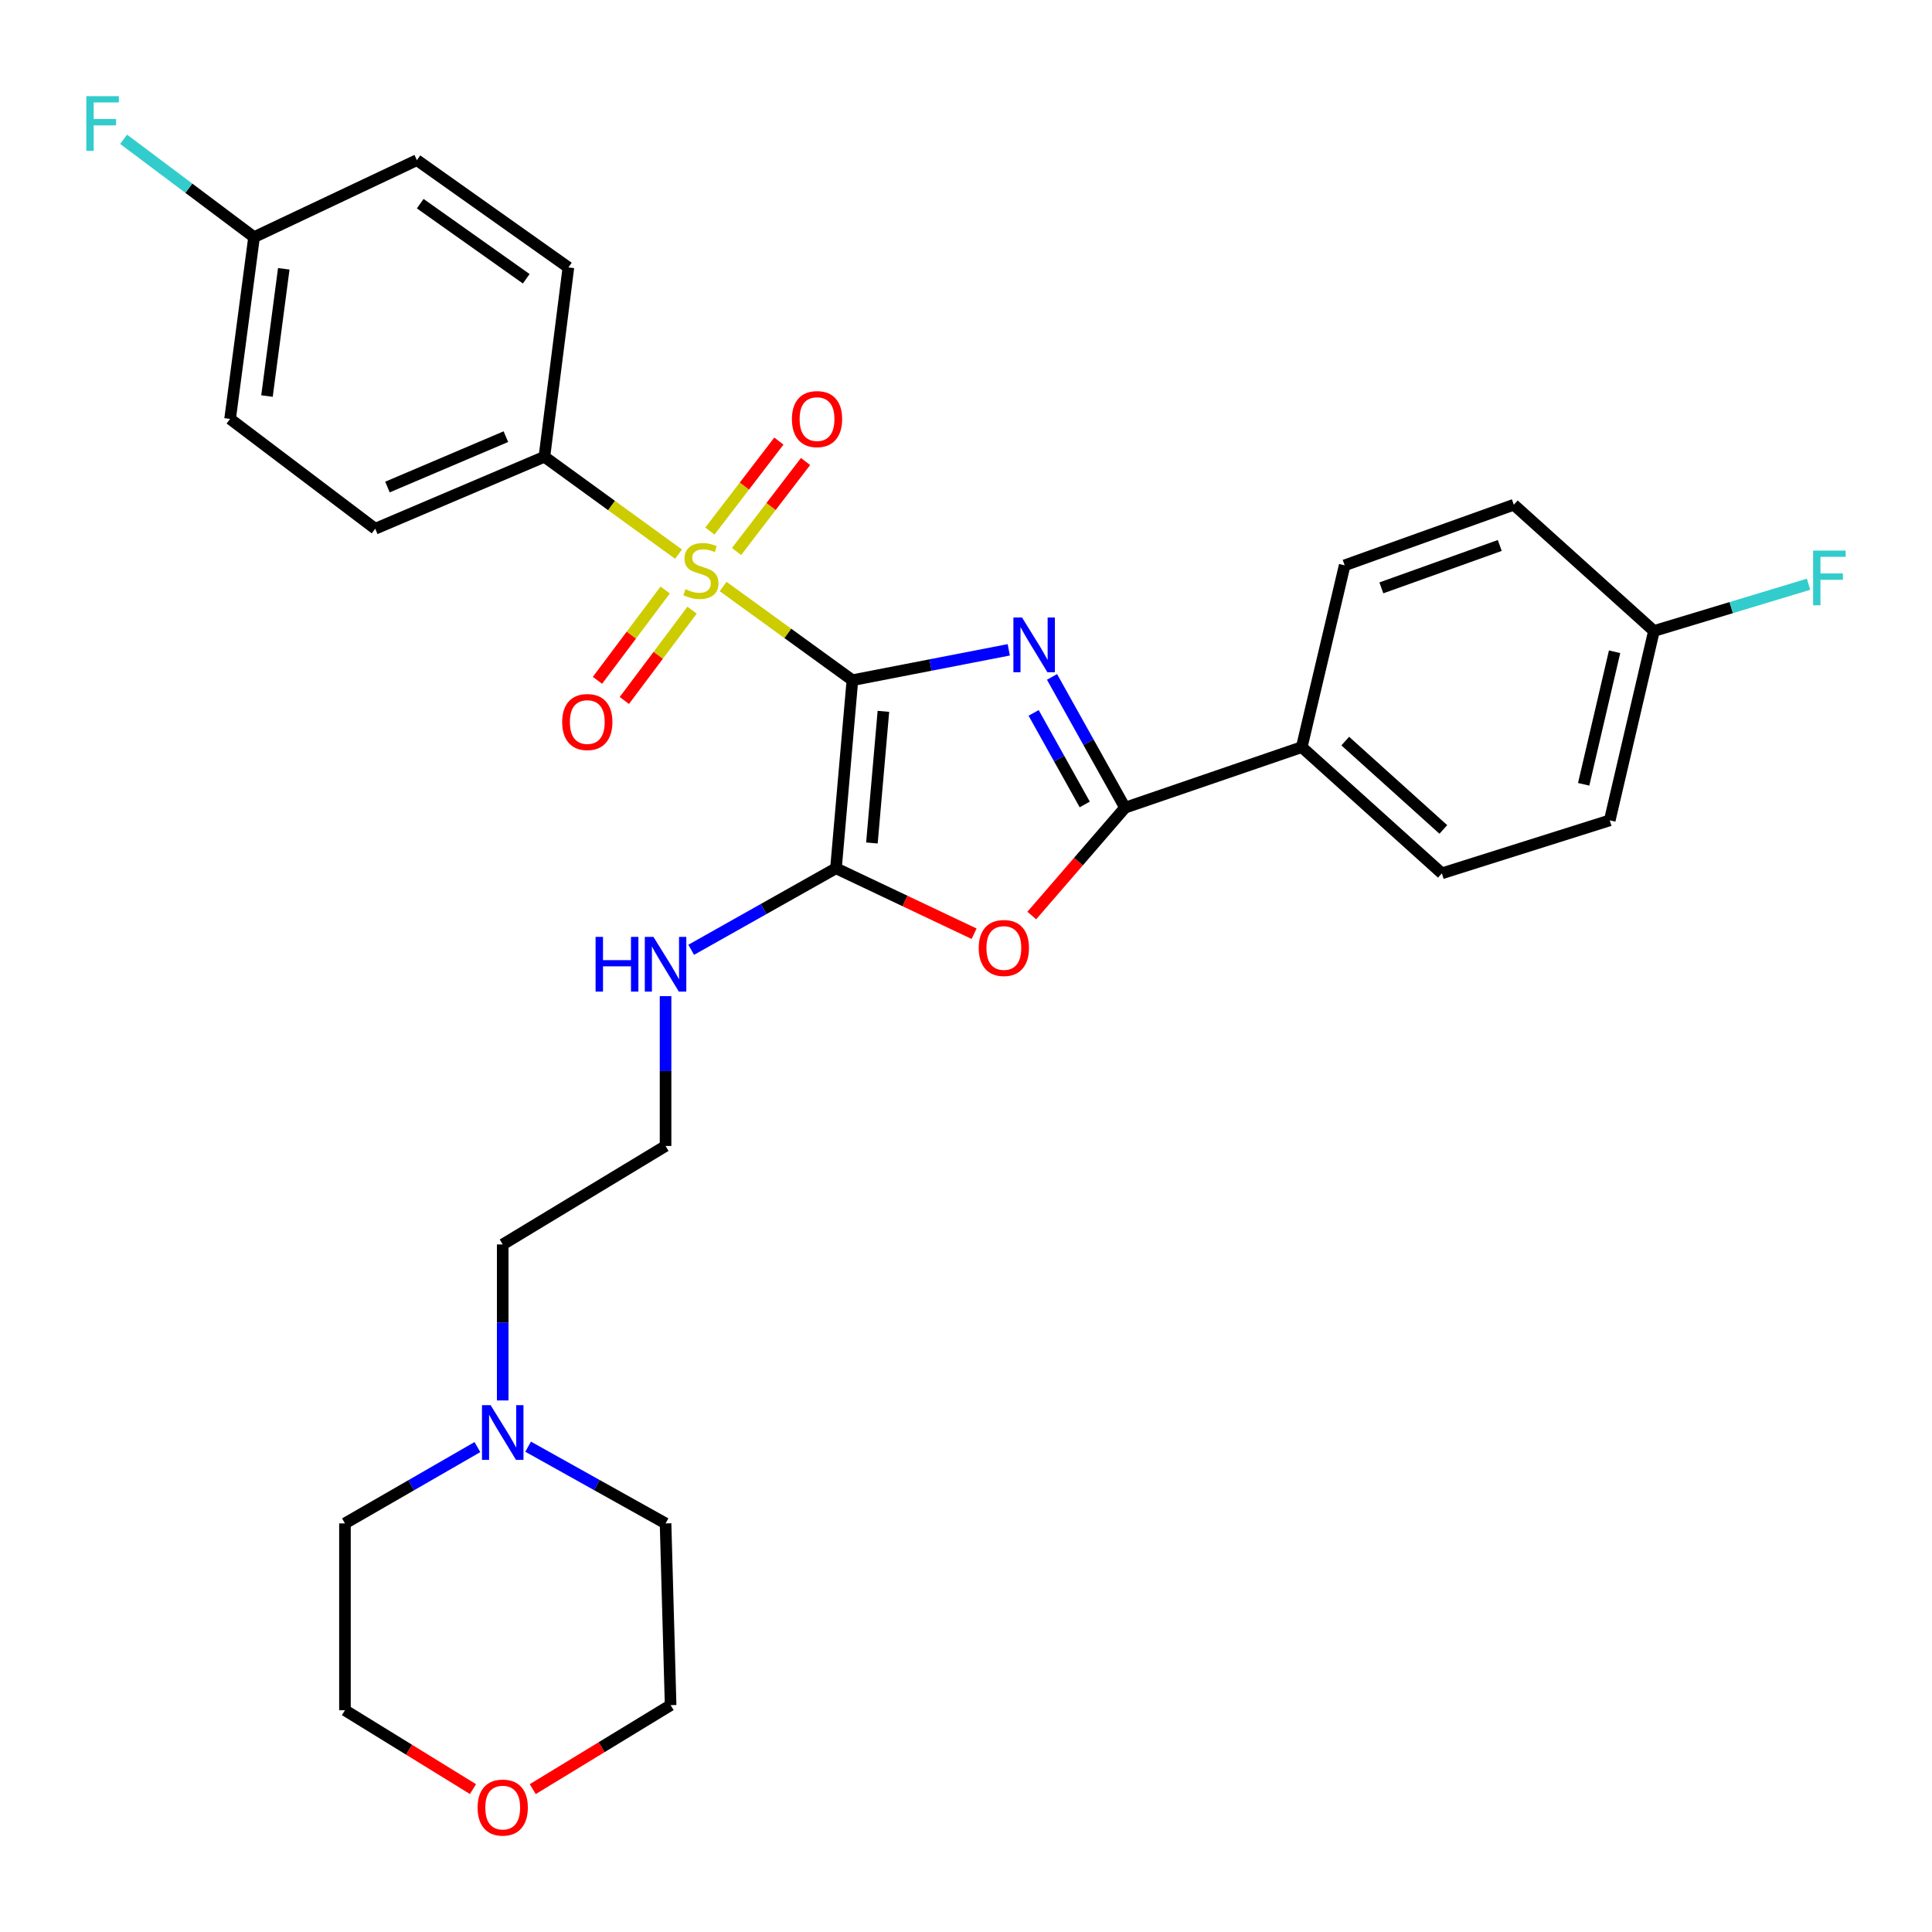 <?xml version='1.0' encoding='iso-8859-1'?>
<svg version='1.1' baseProfile='full'
              xmlns='http://www.w3.org/2000/svg'
                      xmlns:rdkit='http://www.rdkit.org/xml'
                      xmlns:xlink='http://www.w3.org/1999/xlink'
                  xml:space='preserve'
width='1000px' height='1000px' viewBox='0 0 1000 1000'>
<!-- END OF HEADER -->
<rect style='opacity:1.0;fill:#FFFFFF;stroke:none' width='1000' height='1000' x='0' y='0'> </rect>
<path class='bond-0' d='M 441.201,352.074 L 481.669,344.21' style='fill:none;fill-rule:evenodd;stroke:#000000;stroke-width:6px;stroke-linecap:butt;stroke-linejoin:miter;stroke-opacity:1' />
<path class='bond-0' d='M 481.669,344.21 L 522.138,336.347' style='fill:none;fill-rule:evenodd;stroke:#0000FF;stroke-width:6px;stroke-linecap:butt;stroke-linejoin:miter;stroke-opacity:1' />
<path class='bond-1' d='M 441.201,352.074 L 407.746,327.823' style='fill:none;fill-rule:evenodd;stroke:#000000;stroke-width:6px;stroke-linecap:butt;stroke-linejoin:miter;stroke-opacity:1' />
<path class='bond-1' d='M 407.746,327.823 L 374.291,303.573' style='fill:none;fill-rule:evenodd;stroke:#CCCC00;stroke-width:6px;stroke-linecap:butt;stroke-linejoin:miter;stroke-opacity:1' />
<path class='bond-2' d='M 441.201,352.074 L 432.699,449.421' style='fill:none;fill-rule:evenodd;stroke:#000000;stroke-width:6px;stroke-linecap:butt;stroke-linejoin:miter;stroke-opacity:1' />
<path class='bond-2' d='M 457.25,368.189 L 451.299,436.332' style='fill:none;fill-rule:evenodd;stroke:#000000;stroke-width:6px;stroke-linecap:butt;stroke-linejoin:miter;stroke-opacity:1' />
<path class='bond-3' d='M 544.525,350.367 L 563.42,384.214' style='fill:none;fill-rule:evenodd;stroke:#0000FF;stroke-width:6px;stroke-linecap:butt;stroke-linejoin:miter;stroke-opacity:1' />
<path class='bond-3' d='M 563.42,384.214 L 582.314,418.06' style='fill:none;fill-rule:evenodd;stroke:#000000;stroke-width:6px;stroke-linecap:butt;stroke-linejoin:miter;stroke-opacity:1' />
<path class='bond-3' d='M 535.009,368.998 L 548.235,392.69' style='fill:none;fill-rule:evenodd;stroke:#0000FF;stroke-width:6px;stroke-linecap:butt;stroke-linejoin:miter;stroke-opacity:1' />
<path class='bond-3' d='M 548.235,392.69 L 561.461,416.383' style='fill:none;fill-rule:evenodd;stroke:#000000;stroke-width:6px;stroke-linecap:butt;stroke-linejoin:miter;stroke-opacity:1' />
<path class='bond-5' d='M 351.208,286.828 L 316.494,261.628' style='fill:none;fill-rule:evenodd;stroke:#CCCC00;stroke-width:6px;stroke-linecap:butt;stroke-linejoin:miter;stroke-opacity:1' />
<path class='bond-5' d='M 316.494,261.628 L 281.78,236.428' style='fill:none;fill-rule:evenodd;stroke:#000000;stroke-width:6px;stroke-linecap:butt;stroke-linejoin:miter;stroke-opacity:1' />
<path class='bond-6' d='M 381.241,285.46 L 399.095,262.17' style='fill:none;fill-rule:evenodd;stroke:#CCCC00;stroke-width:6px;stroke-linecap:butt;stroke-linejoin:miter;stroke-opacity:1' />
<path class='bond-6' d='M 399.095,262.17 L 416.949,238.88' style='fill:none;fill-rule:evenodd;stroke:#FF0000;stroke-width:6px;stroke-linecap:butt;stroke-linejoin:miter;stroke-opacity:1' />
<path class='bond-6' d='M 367.439,274.88 L 385.294,251.59' style='fill:none;fill-rule:evenodd;stroke:#CCCC00;stroke-width:6px;stroke-linecap:butt;stroke-linejoin:miter;stroke-opacity:1' />
<path class='bond-6' d='M 385.294,251.59 L 403.148,228.3' style='fill:none;fill-rule:evenodd;stroke:#FF0000;stroke-width:6px;stroke-linecap:butt;stroke-linejoin:miter;stroke-opacity:1' />
<path class='bond-7' d='M 344.304,305.39 L 326.775,328.76' style='fill:none;fill-rule:evenodd;stroke:#CCCC00;stroke-width:6px;stroke-linecap:butt;stroke-linejoin:miter;stroke-opacity:1' />
<path class='bond-7' d='M 326.775,328.76 L 309.245,352.13' style='fill:none;fill-rule:evenodd;stroke:#FF0000;stroke-width:6px;stroke-linecap:butt;stroke-linejoin:miter;stroke-opacity:1' />
<path class='bond-7' d='M 358.216,315.825 L 340.686,339.195' style='fill:none;fill-rule:evenodd;stroke:#CCCC00;stroke-width:6px;stroke-linecap:butt;stroke-linejoin:miter;stroke-opacity:1' />
<path class='bond-7' d='M 340.686,339.195 L 323.157,362.565' style='fill:none;fill-rule:evenodd;stroke:#FF0000;stroke-width:6px;stroke-linecap:butt;stroke-linejoin:miter;stroke-opacity:1' />
<path class='bond-4' d='M 432.699,449.421 L 468.444,466.359' style='fill:none;fill-rule:evenodd;stroke:#000000;stroke-width:6px;stroke-linecap:butt;stroke-linejoin:miter;stroke-opacity:1' />
<path class='bond-4' d='M 468.444,466.359 L 504.189,483.298' style='fill:none;fill-rule:evenodd;stroke:#FF0000;stroke-width:6px;stroke-linecap:butt;stroke-linejoin:miter;stroke-opacity:1' />
<path class='bond-10' d='M 432.699,449.421 L 395.231,470.519' style='fill:none;fill-rule:evenodd;stroke:#000000;stroke-width:6px;stroke-linecap:butt;stroke-linejoin:miter;stroke-opacity:1' />
<path class='bond-10' d='M 395.231,470.519 L 357.762,491.617' style='fill:none;fill-rule:evenodd;stroke:#0000FF;stroke-width:6px;stroke-linecap:butt;stroke-linejoin:miter;stroke-opacity:1' />
<path class='bond-8' d='M 582.314,418.06 L 673.787,386.709' style='fill:none;fill-rule:evenodd;stroke:#000000;stroke-width:6px;stroke-linecap:butt;stroke-linejoin:miter;stroke-opacity:1' />
<path class='bond-30' d='M 582.314,418.06 L 558.181,445.97' style='fill:none;fill-rule:evenodd;stroke:#000000;stroke-width:6px;stroke-linecap:butt;stroke-linejoin:miter;stroke-opacity:1' />
<path class='bond-30' d='M 558.181,445.97 L 534.048,473.88' style='fill:none;fill-rule:evenodd;stroke:#FF0000;stroke-width:6px;stroke-linecap:butt;stroke-linejoin:miter;stroke-opacity:1' />
<path class='bond-12' d='M 281.78,236.428 L 194.22,273.682' style='fill:none;fill-rule:evenodd;stroke:#000000;stroke-width:6px;stroke-linecap:butt;stroke-linejoin:miter;stroke-opacity:1' />
<path class='bond-12' d='M 261.838,226.014 L 200.546,252.092' style='fill:none;fill-rule:evenodd;stroke:#000000;stroke-width:6px;stroke-linecap:butt;stroke-linejoin:miter;stroke-opacity:1' />
<path class='bond-13' d='M 281.78,236.428 L 294.195,138.433' style='fill:none;fill-rule:evenodd;stroke:#000000;stroke-width:6px;stroke-linecap:butt;stroke-linejoin:miter;stroke-opacity:1' />
<path class='bond-14' d='M 673.787,386.709 L 746.305,452.039' style='fill:none;fill-rule:evenodd;stroke:#000000;stroke-width:6px;stroke-linecap:butt;stroke-linejoin:miter;stroke-opacity:1' />
<path class='bond-14' d='M 696.305,383.588 L 747.067,429.319' style='fill:none;fill-rule:evenodd;stroke:#000000;stroke-width:6px;stroke-linecap:butt;stroke-linejoin:miter;stroke-opacity:1' />
<path class='bond-15' d='M 673.787,386.709 L 695.999,292.608' style='fill:none;fill-rule:evenodd;stroke:#000000;stroke-width:6px;stroke-linecap:butt;stroke-linejoin:miter;stroke-opacity:1' />
<path class='bond-9' d='M 260.207,724.869 L 260.207,684.497' style='fill:none;fill-rule:evenodd;stroke:#0000FF;stroke-width:6px;stroke-linecap:butt;stroke-linejoin:miter;stroke-opacity:1' />
<path class='bond-9' d='M 260.207,684.497 L 260.207,644.125' style='fill:none;fill-rule:evenodd;stroke:#000000;stroke-width:6px;stroke-linecap:butt;stroke-linejoin:miter;stroke-opacity:1' />
<path class='bond-26' d='M 273.36,748.805 L 308.926,768.659' style='fill:none;fill-rule:evenodd;stroke:#0000FF;stroke-width:6px;stroke-linecap:butt;stroke-linejoin:miter;stroke-opacity:1' />
<path class='bond-26' d='M 308.926,768.659 L 344.492,788.513' style='fill:none;fill-rule:evenodd;stroke:#000000;stroke-width:6px;stroke-linecap:butt;stroke-linejoin:miter;stroke-opacity:1' />
<path class='bond-27' d='M 247.11,749.009 L 212.83,768.761' style='fill:none;fill-rule:evenodd;stroke:#0000FF;stroke-width:6px;stroke-linecap:butt;stroke-linejoin:miter;stroke-opacity:1' />
<path class='bond-27' d='M 212.83,768.761 L 178.549,788.513' style='fill:none;fill-rule:evenodd;stroke:#000000;stroke-width:6px;stroke-linecap:butt;stroke-linejoin:miter;stroke-opacity:1' />
<path class='bond-24' d='M 344.492,515.601 L 344.492,554.377' style='fill:none;fill-rule:evenodd;stroke:#0000FF;stroke-width:6px;stroke-linecap:butt;stroke-linejoin:miter;stroke-opacity:1' />
<path class='bond-24' d='M 344.492,554.377 L 344.492,593.152' style='fill:none;fill-rule:evenodd;stroke:#000000;stroke-width:6px;stroke-linecap:butt;stroke-linejoin:miter;stroke-opacity:1' />
<path class='bond-11' d='M 244.809,926.034 L 211.679,905.623' style='fill:none;fill-rule:evenodd;stroke:#FF0000;stroke-width:6px;stroke-linecap:butt;stroke-linejoin:miter;stroke-opacity:1' />
<path class='bond-11' d='M 211.679,905.623 L 178.549,885.213' style='fill:none;fill-rule:evenodd;stroke:#000000;stroke-width:6px;stroke-linecap:butt;stroke-linejoin:miter;stroke-opacity:1' />
<path class='bond-33' d='M 275.75,926.052 L 311.43,904.318' style='fill:none;fill-rule:evenodd;stroke:#FF0000;stroke-width:6px;stroke-linecap:butt;stroke-linejoin:miter;stroke-opacity:1' />
<path class='bond-33' d='M 311.43,904.318 L 347.11,882.585' style='fill:none;fill-rule:evenodd;stroke:#000000;stroke-width:6px;stroke-linecap:butt;stroke-linejoin:miter;stroke-opacity:1' />
<path class='bond-21' d='M 194.22,273.682 L 119.094,216.835' style='fill:none;fill-rule:evenodd;stroke:#000000;stroke-width:6px;stroke-linecap:butt;stroke-linejoin:miter;stroke-opacity:1' />
<path class='bond-18' d='M 294.195,138.433 L 215.794,82.891' style='fill:none;fill-rule:evenodd;stroke:#000000;stroke-width:6px;stroke-linecap:butt;stroke-linejoin:miter;stroke-opacity:1' />
<path class='bond-18' d='M 272.382,144.292 L 217.501,105.412' style='fill:none;fill-rule:evenodd;stroke:#000000;stroke-width:6px;stroke-linecap:butt;stroke-linejoin:miter;stroke-opacity:1' />
<path class='bond-20' d='M 746.305,452.039 L 833.209,424.611' style='fill:none;fill-rule:evenodd;stroke:#000000;stroke-width:6px;stroke-linecap:butt;stroke-linejoin:miter;stroke-opacity:1' />
<path class='bond-19' d='M 695.999,292.608 L 783.549,261.258' style='fill:none;fill-rule:evenodd;stroke:#000000;stroke-width:6px;stroke-linecap:butt;stroke-linejoin:miter;stroke-opacity:1' />
<path class='bond-19' d='M 714.994,304.278 L 776.28,282.332' style='fill:none;fill-rule:evenodd;stroke:#000000;stroke-width:6px;stroke-linecap:butt;stroke-linejoin:miter;stroke-opacity:1' />
<path class='bond-16' d='M 131.499,122.743 L 215.794,82.891' style='fill:none;fill-rule:evenodd;stroke:#000000;stroke-width:6px;stroke-linecap:butt;stroke-linejoin:miter;stroke-opacity:1' />
<path class='bond-22' d='M 131.499,122.743 L 97.738,97.416' style='fill:none;fill-rule:evenodd;stroke:#000000;stroke-width:6px;stroke-linecap:butt;stroke-linejoin:miter;stroke-opacity:1' />
<path class='bond-22' d='M 97.738,97.416 L 63.977,72.09' style='fill:none;fill-rule:evenodd;stroke:#33CCCC;stroke-width:6px;stroke-linecap:butt;stroke-linejoin:miter;stroke-opacity:1' />
<path class='bond-31' d='M 131.499,122.743 L 119.094,216.835' style='fill:none;fill-rule:evenodd;stroke:#000000;stroke-width:6px;stroke-linecap:butt;stroke-linejoin:miter;stroke-opacity:1' />
<path class='bond-31' d='M 146.879,139.13 L 138.196,204.994' style='fill:none;fill-rule:evenodd;stroke:#000000;stroke-width:6px;stroke-linecap:butt;stroke-linejoin:miter;stroke-opacity:1' />
<path class='bond-17' d='M 856.077,326.597 L 783.549,261.258' style='fill:none;fill-rule:evenodd;stroke:#000000;stroke-width:6px;stroke-linecap:butt;stroke-linejoin:miter;stroke-opacity:1' />
<path class='bond-23' d='M 856.077,326.597 L 896.089,314.5' style='fill:none;fill-rule:evenodd;stroke:#000000;stroke-width:6px;stroke-linecap:butt;stroke-linejoin:miter;stroke-opacity:1' />
<path class='bond-23' d='M 896.089,314.5 L 936.101,302.402' style='fill:none;fill-rule:evenodd;stroke:#33CCCC;stroke-width:6px;stroke-linecap:butt;stroke-linejoin:miter;stroke-opacity:1' />
<path class='bond-32' d='M 856.077,326.597 L 833.209,424.611' style='fill:none;fill-rule:evenodd;stroke:#000000;stroke-width:6px;stroke-linecap:butt;stroke-linejoin:miter;stroke-opacity:1' />
<path class='bond-32' d='M 835.711,337.348 L 819.703,405.957' style='fill:none;fill-rule:evenodd;stroke:#000000;stroke-width:6px;stroke-linecap:butt;stroke-linejoin:miter;stroke-opacity:1' />
<path class='bond-25' d='M 344.492,593.152 L 260.207,644.125' style='fill:none;fill-rule:evenodd;stroke:#000000;stroke-width:6px;stroke-linecap:butt;stroke-linejoin:miter;stroke-opacity:1' />
<path class='bond-28' d='M 344.492,788.513 L 347.11,882.585' style='fill:none;fill-rule:evenodd;stroke:#000000;stroke-width:6px;stroke-linecap:butt;stroke-linejoin:miter;stroke-opacity:1' />
<path class='bond-29' d='M 178.549,788.513 L 178.549,885.213' style='fill:none;fill-rule:evenodd;stroke:#000000;stroke-width:6px;stroke-linecap:butt;stroke-linejoin:miter;stroke-opacity:1' />
<path  class='atom-1' d='M 529.013 319.635
L 538.293 334.635
Q 539.213 336.115, 540.693 338.795
Q 542.173 341.475, 542.253 341.635
L 542.253 319.635
L 546.013 319.635
L 546.013 347.955
L 542.133 347.955
L 532.173 331.555
Q 531.013 329.635, 529.773 327.435
Q 528.573 325.235, 528.213 324.555
L 528.213 347.955
L 524.533 347.955
L 524.533 319.635
L 529.013 319.635
' fill='#0000FF'/>
<path  class='atom-2' d='M 354.79 304.956
Q 355.11 305.076, 356.43 305.636
Q 357.75 306.196, 359.19 306.556
Q 360.67 306.876, 362.11 306.876
Q 364.79 306.876, 366.35 305.596
Q 367.91 304.276, 367.91 301.996
Q 367.91 300.436, 367.11 299.476
Q 366.35 298.516, 365.15 297.996
Q 363.95 297.476, 361.95 296.876
Q 359.43 296.116, 357.91 295.396
Q 356.43 294.676, 355.35 293.156
Q 354.31 291.636, 354.31 289.076
Q 354.31 285.516, 356.71 283.316
Q 359.15 281.116, 363.95 281.116
Q 367.23 281.116, 370.95 282.676
L 370.03 285.756
Q 366.63 284.356, 364.07 284.356
Q 361.31 284.356, 359.79 285.516
Q 358.27 286.636, 358.31 288.596
Q 358.31 290.116, 359.07 291.036
Q 359.87 291.956, 360.99 292.476
Q 362.15 292.996, 364.07 293.596
Q 366.63 294.396, 368.15 295.196
Q 369.67 295.996, 370.75 297.636
Q 371.87 299.236, 371.87 301.996
Q 371.87 305.916, 369.23 308.036
Q 366.63 310.116, 362.27 310.116
Q 359.75 310.116, 357.83 309.556
Q 355.95 309.036, 353.71 308.116
L 354.79 304.956
' fill='#CCCC00'/>
<path  class='atom-5' d='M 506.593 490.677
Q 506.593 483.877, 509.953 480.077
Q 513.313 476.277, 519.593 476.277
Q 525.873 476.277, 529.233 480.077
Q 532.593 483.877, 532.593 490.677
Q 532.593 497.557, 529.193 501.477
Q 525.793 505.357, 519.593 505.357
Q 513.353 505.357, 509.953 501.477
Q 506.593 497.597, 506.593 490.677
M 519.593 502.157
Q 523.913 502.157, 526.233 499.277
Q 528.593 496.357, 528.593 490.677
Q 528.593 485.117, 526.233 482.317
Q 523.913 479.477, 519.593 479.477
Q 515.273 479.477, 512.913 482.277
Q 510.593 485.077, 510.593 490.677
Q 510.593 496.397, 512.913 499.277
Q 515.273 502.157, 519.593 502.157
' fill='#FF0000'/>
<path  class='atom-7' d='M 409.893 216.915
Q 409.893 210.115, 413.253 206.315
Q 416.613 202.515, 422.893 202.515
Q 429.173 202.515, 432.533 206.315
Q 435.893 210.115, 435.893 216.915
Q 435.893 223.795, 432.493 227.715
Q 429.093 231.595, 422.893 231.595
Q 416.653 231.595, 413.253 227.715
Q 409.893 223.835, 409.893 216.915
M 422.893 228.395
Q 427.213 228.395, 429.533 225.515
Q 431.893 222.595, 431.893 216.915
Q 431.893 211.355, 429.533 208.555
Q 427.213 205.715, 422.893 205.715
Q 418.573 205.715, 416.213 208.515
Q 413.893 211.315, 413.893 216.915
Q 413.893 222.635, 416.213 225.515
Q 418.573 228.395, 422.893 228.395
' fill='#FF0000'/>
<path  class='atom-8' d='M 290.982 373.718
Q 290.982 366.918, 294.342 363.118
Q 297.702 359.318, 303.982 359.318
Q 310.262 359.318, 313.622 363.118
Q 316.982 366.918, 316.982 373.718
Q 316.982 380.598, 313.582 384.518
Q 310.182 388.398, 303.982 388.398
Q 297.742 388.398, 294.342 384.518
Q 290.982 380.638, 290.982 373.718
M 303.982 385.198
Q 308.302 385.198, 310.622 382.318
Q 312.982 379.398, 312.982 373.718
Q 312.982 368.158, 310.622 365.358
Q 308.302 362.518, 303.982 362.518
Q 299.662 362.518, 297.302 365.318
Q 294.982 368.118, 294.982 373.718
Q 294.982 379.438, 297.302 382.318
Q 299.662 385.198, 303.982 385.198
' fill='#FF0000'/>
<path  class='atom-10' d='M 253.947 727.303
L 263.227 742.303
Q 264.147 743.783, 265.627 746.463
Q 267.107 749.143, 267.187 749.303
L 267.187 727.303
L 270.947 727.303
L 270.947 755.623
L 267.067 755.623
L 257.107 739.223
Q 255.947 737.303, 254.707 735.103
Q 253.507 732.903, 253.147 732.223
L 253.147 755.623
L 249.467 755.623
L 249.467 727.303
L 253.947 727.303
' fill='#0000FF'/>
<path  class='atom-11' d='M 308.272 484.93
L 312.112 484.93
L 312.112 496.97
L 326.592 496.97
L 326.592 484.93
L 330.432 484.93
L 330.432 513.25
L 326.592 513.25
L 326.592 500.17
L 312.112 500.17
L 312.112 513.25
L 308.272 513.25
L 308.272 484.93
' fill='#0000FF'/>
<path  class='atom-11' d='M 338.232 484.93
L 347.512 499.93
Q 348.432 501.41, 349.912 504.09
Q 351.392 506.77, 351.472 506.93
L 351.472 484.93
L 355.232 484.93
L 355.232 513.25
L 351.352 513.25
L 341.392 496.85
Q 340.232 494.93, 338.992 492.73
Q 337.792 490.53, 337.432 489.85
L 337.432 513.25
L 333.752 513.25
L 333.752 484.93
L 338.232 484.93
' fill='#0000FF'/>
<path  class='atom-12' d='M 247.207 935.6
Q 247.207 928.8, 250.567 925
Q 253.927 921.2, 260.207 921.2
Q 266.487 921.2, 269.847 925
Q 273.207 928.8, 273.207 935.6
Q 273.207 942.48, 269.807 946.4
Q 266.407 950.28, 260.207 950.28
Q 253.967 950.28, 250.567 946.4
Q 247.207 942.52, 247.207 935.6
M 260.207 947.08
Q 264.527 947.08, 266.847 944.2
Q 269.207 941.28, 269.207 935.6
Q 269.207 930.04, 266.847 927.24
Q 264.527 924.4, 260.207 924.4
Q 255.887 924.4, 253.527 927.2
Q 251.207 930, 251.207 935.6
Q 251.207 941.32, 253.527 944.2
Q 255.887 947.08, 260.207 947.08
' fill='#FF0000'/>
<path  class='atom-23' d='M 44.687 49.775
L 61.527 49.775
L 61.527 53.015
L 48.487 53.015
L 48.487 61.615
L 60.087 61.615
L 60.087 64.895
L 48.487 64.895
L 48.487 78.095
L 44.687 78.095
L 44.687 49.775
' fill='#33CCCC'/>
<path  class='atom-24' d='M 938.473 284.979
L 955.313 284.979
L 955.313 288.219
L 942.273 288.219
L 942.273 296.819
L 953.873 296.819
L 953.873 300.099
L 942.273 300.099
L 942.273 313.299
L 938.473 313.299
L 938.473 284.979
' fill='#33CCCC'/>
</svg>
